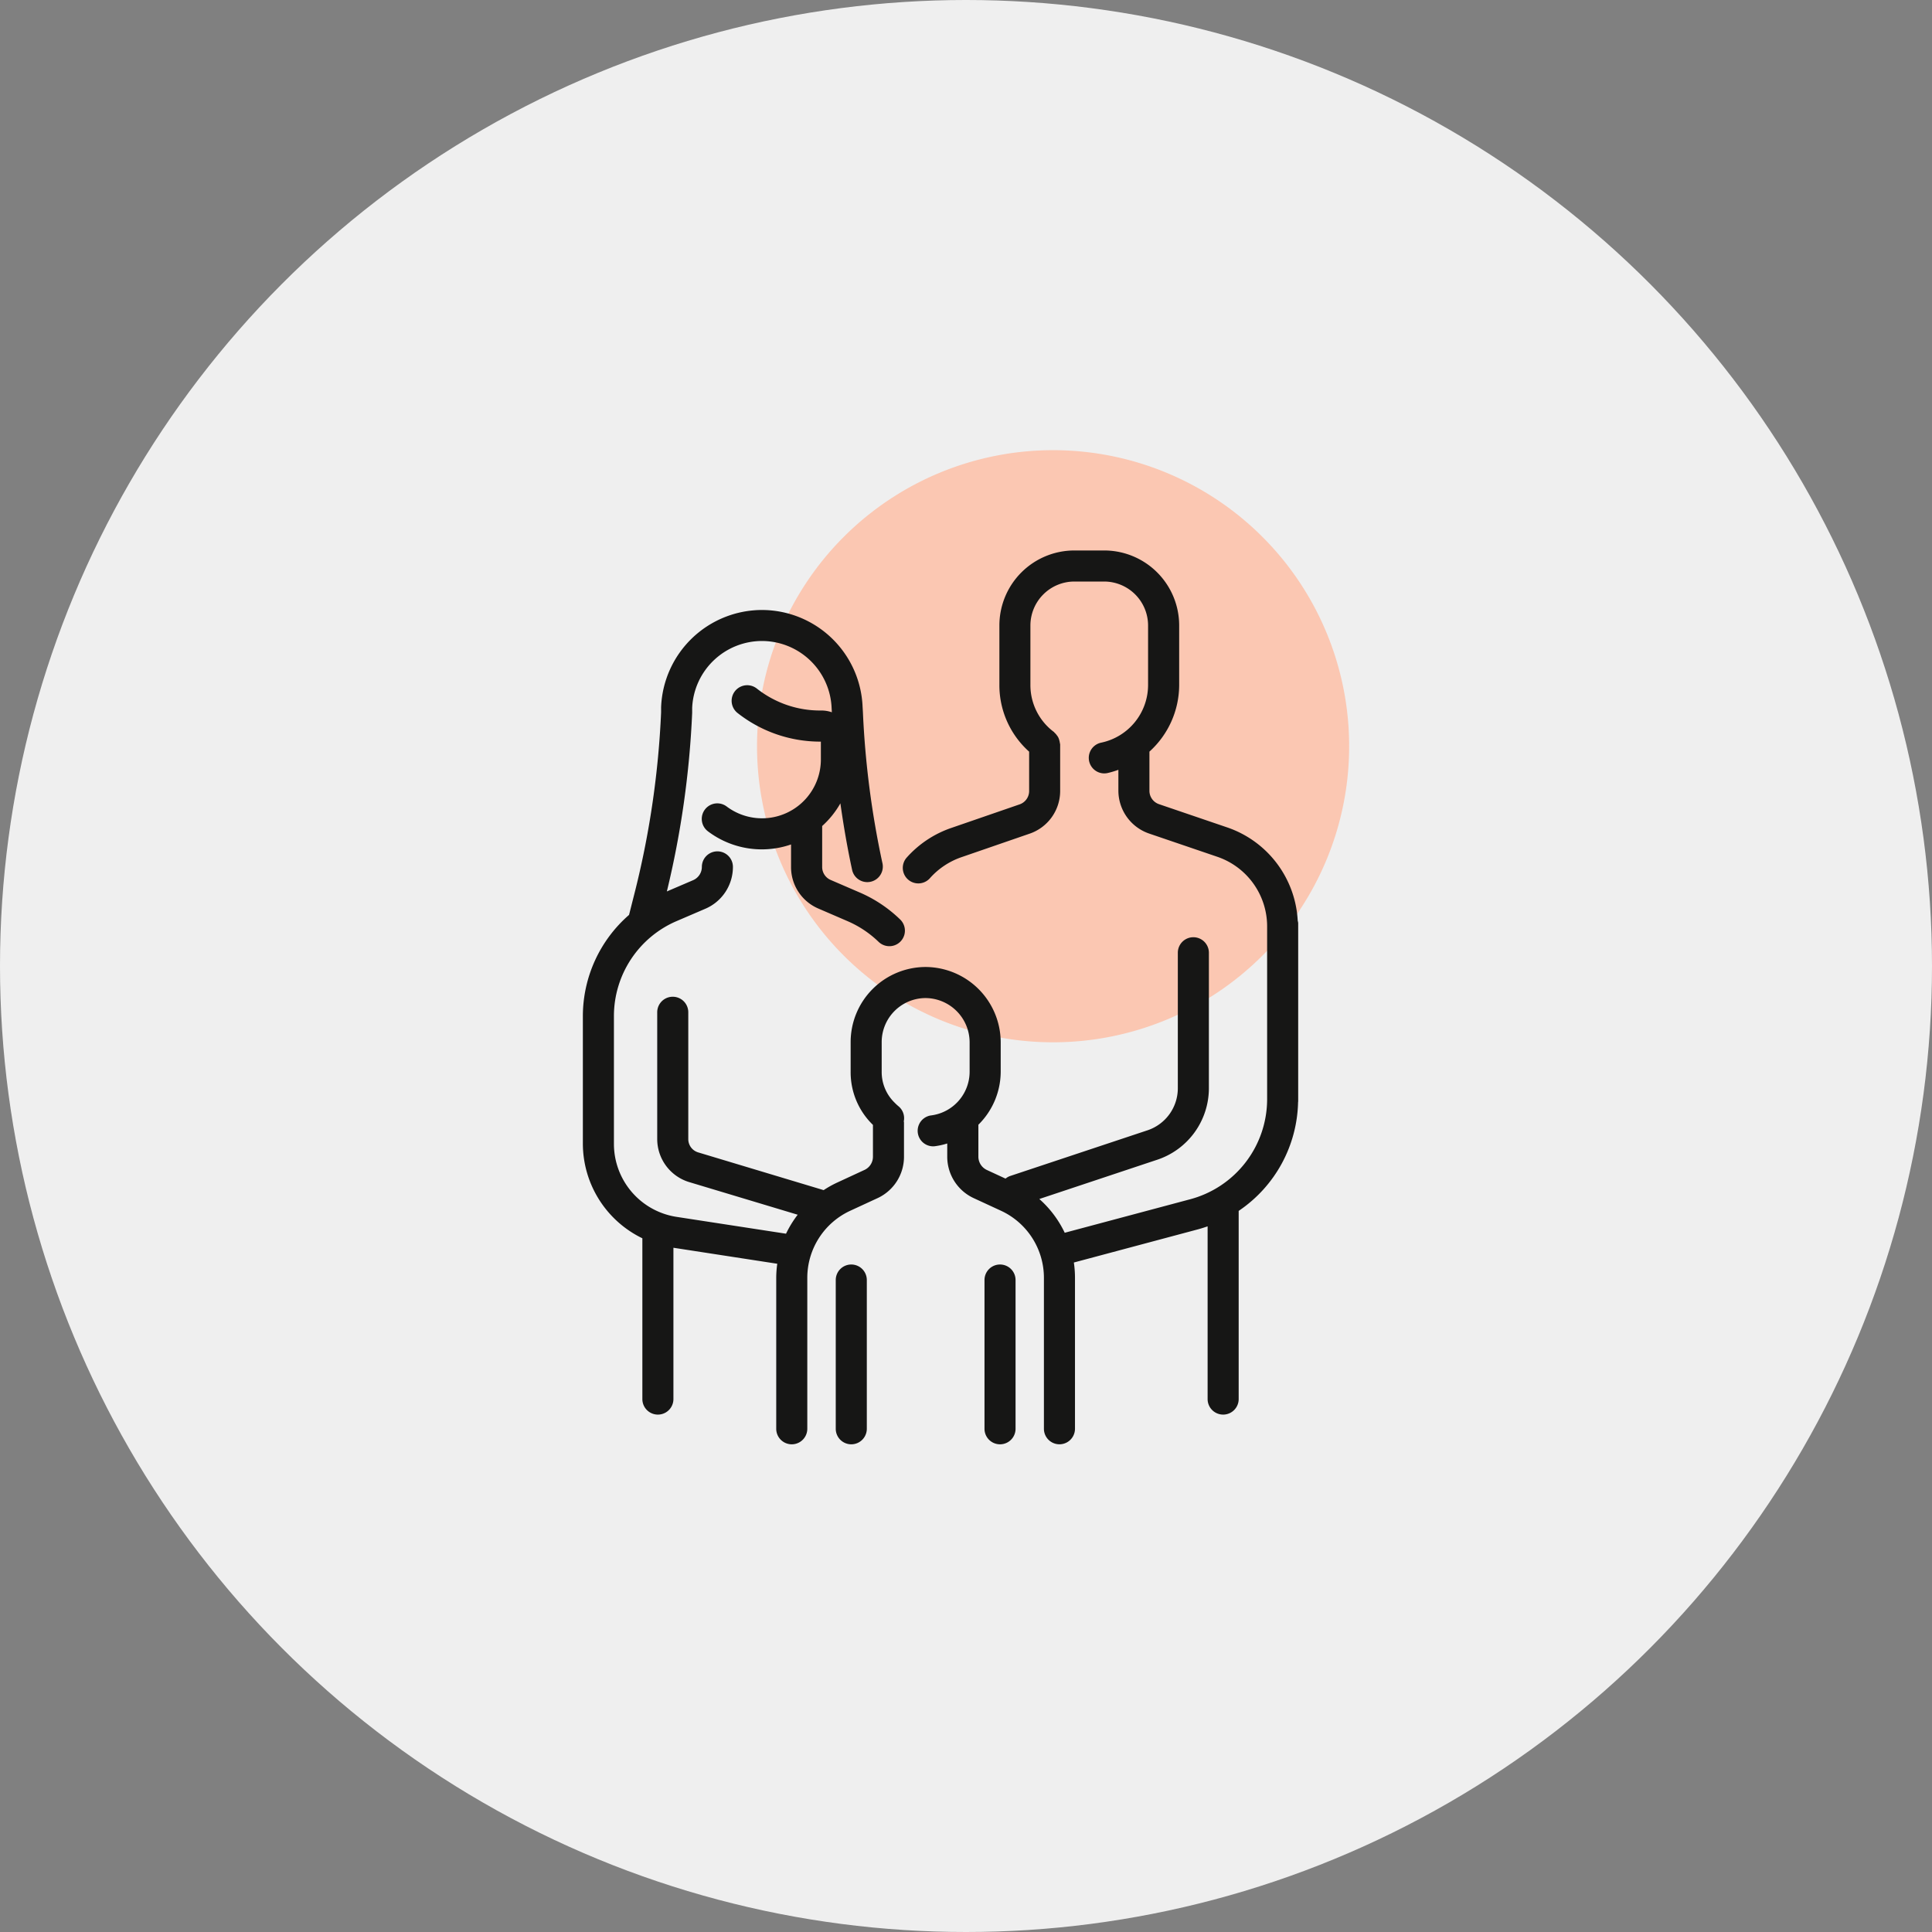 <?xml version="1.0" encoding="UTF-8"?> <svg xmlns="http://www.w3.org/2000/svg" xmlns:xlink="http://www.w3.org/1999/xlink" width="103" height="103" viewBox="0 0 103 103"><rect x="0" y="0" width="103" height="103" fill="#808080" stroke="none"/><defs><clipPath id="clip-path"><rect id="Rectangle_186" data-name="Rectangle 186" width="40.853" height="53" fill="none"></rect></clipPath></defs><g id="Group_193" data-name="Group 193" transform="translate(31.074 24)"><circle id="Ellipse_29" data-name="Ellipse 29" cx="51.5" cy="51.5" r="51.5" transform="translate(-31.074 -24)" fill="#efefef"></circle><g id="Group_192" data-name="Group 192" transform="translate(0 0)" clip-path="url(#clip-path)"><path id="Path_154" data-name="Path 154" d="M27,0A15.784,15.784,0,1,1,11.216,15.784,15.784,15.784,0,0,1,27,0" transform="translate(-1.931 0)" fill="#fbc7b2"></path><path id="Path_155" data-name="Path 155" d="M17.113,52.442a.828.828,0,0,0-.828.828V61.2a.828.828,0,1,0,1.656,0V53.27a.828.828,0,0,0-.828-.828" transform="translate(-2.803 -9.028)" fill="#161615"></path><path id="Path_156" data-name="Path 156" d="M26.693,52.442a.828.828,0,0,0-.828.828V61.2a.828.828,0,1,0,1.656,0V53.27a.828.828,0,0,0-.828-.828" transform="translate(-4.453 -9.028)" fill="#161615"></path><path id="Path_157" data-name="Path 157" d="M38.111,26.2a5.562,5.562,0,0,0-3.755-4.975l-3.633-1.238a.754.754,0,0,1-.518-.724V17.183a4.8,4.8,0,0,0,1.586-3.551V10.459a4,4,0,0,0-4-4H26.206a4,4,0,0,0-4,4v3.172a4.748,4.748,0,0,0,1.586,3.554V19.3A.754.754,0,0,1,23.27,20l-3.632,1.253a5.617,5.617,0,0,0-2.392,1.6.828.828,0,0,0,1.244,1.092,3.982,3.982,0,0,1,1.687-1.132l3.629-1.252a2.408,2.408,0,0,0,1.64-2.273V16.8a.667.667,0,0,0-.017-.083.773.773,0,0,0-.021-.106.843.843,0,0,0-.066-.191.734.734,0,0,0-.071-.105.751.751,0,0,0-.12-.136c-.016-.014-.023-.033-.041-.046a3.113,3.113,0,0,1-1.25-2.505V10.459a2.346,2.346,0,0,1,2.344-2.344h1.585a2.346,2.346,0,0,1,2.344,2.344v3.172a3.145,3.145,0,0,1-2.5,3.074.828.828,0,0,0,.165,1.639.886.886,0,0,0,.166-.017,4.786,4.786,0,0,0,.586-.175v1.108a2.42,2.42,0,0,0,1.64,2.291l3.633,1.238a3.921,3.921,0,0,1,2.657,3.72v9.215a5.527,5.527,0,0,1-4.1,5.323l-6.691,1.787a5.621,5.621,0,0,0-1.354-1.8l6.306-2.1a4.021,4.021,0,0,0,2.734-3.8V27.906a.828.828,0,1,0-1.656,0V35.14a2.365,2.365,0,0,1-1.606,2.228L22.772,39.81a.809.809,0,0,0-.238.137l-.993-.459a.784.784,0,0,1-.455-.7V37.074a3.984,3.984,0,0,0,1.19-2.823V32.665a4.024,4.024,0,0,0-4-4,4.005,4.005,0,0,0-4,4v1.586a3.9,3.9,0,0,0,1.172,2.816l.017.016v1.705a.776.776,0,0,1-.44.691l-1.474.682a5.479,5.479,0,0,0-.714.4l-6.69-2.012a.738.738,0,0,1-.527-.711V31.079a.828.828,0,0,0-1.656,0v6.757a2.4,2.4,0,0,0,1.716,2.3l5.773,1.736a5.671,5.671,0,0,0-.622,1.012l-5.852-.9A3.938,3.938,0,0,1,1.656,38.1V31.288a5.511,5.511,0,0,1,3.335-5.067l1.541-.662A2.424,2.424,0,0,0,8,23.328a.828.828,0,1,0-1.656,0,.772.772,0,0,1-.466.709l-1.4.6a49.477,49.477,0,0,0,1.349-9.516v-.264a3.73,3.73,0,0,1,3.725-3.572,3.724,3.724,0,0,1,3.71,3.579l.012.221a1.689,1.689,0,0,0-.543-.094H12.7a5.436,5.436,0,0,1-3.418-1.164A.827.827,0,1,0,8.24,15.118a7.125,7.125,0,0,0,4.449,1.532V17.6a3.137,3.137,0,0,1-5.021,2.509.828.828,0,0,0-1,1.323,4.768,4.768,0,0,0,4.431.7v1.206a2.4,2.4,0,0,0,1.451,2.209l1.565.676a5.521,5.521,0,0,1,1.65,1.1.828.828,0,0,0,1.152-1.19A7.161,7.161,0,0,0,14.776,24.7l-1.566-.676a.75.75,0,0,1-.452-.689V21.149a4.821,4.821,0,0,0,.971-1.209c.169,1.195.373,2.384.628,3.559a.828.828,0,0,0,1.618-.352,48,48,0,0,1-1.045-8.067l-.017-.289A5.38,5.38,0,0,0,9.551,9.632a5.391,5.391,0,0,0-5.38,5.19v.266a47.762,47.762,0,0,1-1.355,9.4l-.354,1.4A7.159,7.159,0,0,0,0,31.288V38.1a5.616,5.616,0,0,0,3.172,5.028V51.7a.828.828,0,1,0,1.656,0V43.633l5.536.853a5.506,5.506,0,0,0-.055.741v8.057a.828.828,0,1,0,1.656,0V45.227a3.94,3.94,0,0,1,2.28-3.562l1.491-.689a2.429,2.429,0,0,0,1.384-2.187V36.947c0-.019-.01-.035-.011-.054a.822.822,0,0,0-.278-.8,2.639,2.639,0,0,1-.215-.2,2.275,2.275,0,0,1-.685-1.644V32.665a2.348,2.348,0,0,1,2.344-2.344,2.367,2.367,0,0,1,2.344,2.344v1.586a2.35,2.35,0,0,1-2.049,2.326.828.828,0,0,0,.1,1.649.9.9,0,0,0,.105-.007,3.925,3.925,0,0,0,.651-.145v.714a2.434,2.434,0,0,0,1.4,2.195l1.474.681a3.939,3.939,0,0,1,2.28,3.562v8.057a.828.828,0,1,0,1.656,0V45.227a5.556,5.556,0,0,0-.06-.807l6.631-1.772c.168-.046.333-.1.5-.156V51.7a.828.828,0,1,0,1.656,0V41.668a7.176,7.176,0,0,0,3.167-5.8c0-.011.006-.019.006-.03V26.32a.755.755,0,0,0-.025-.122" transform="translate(0 -1.112)" fill="#161615"></path></g></g></svg> 
